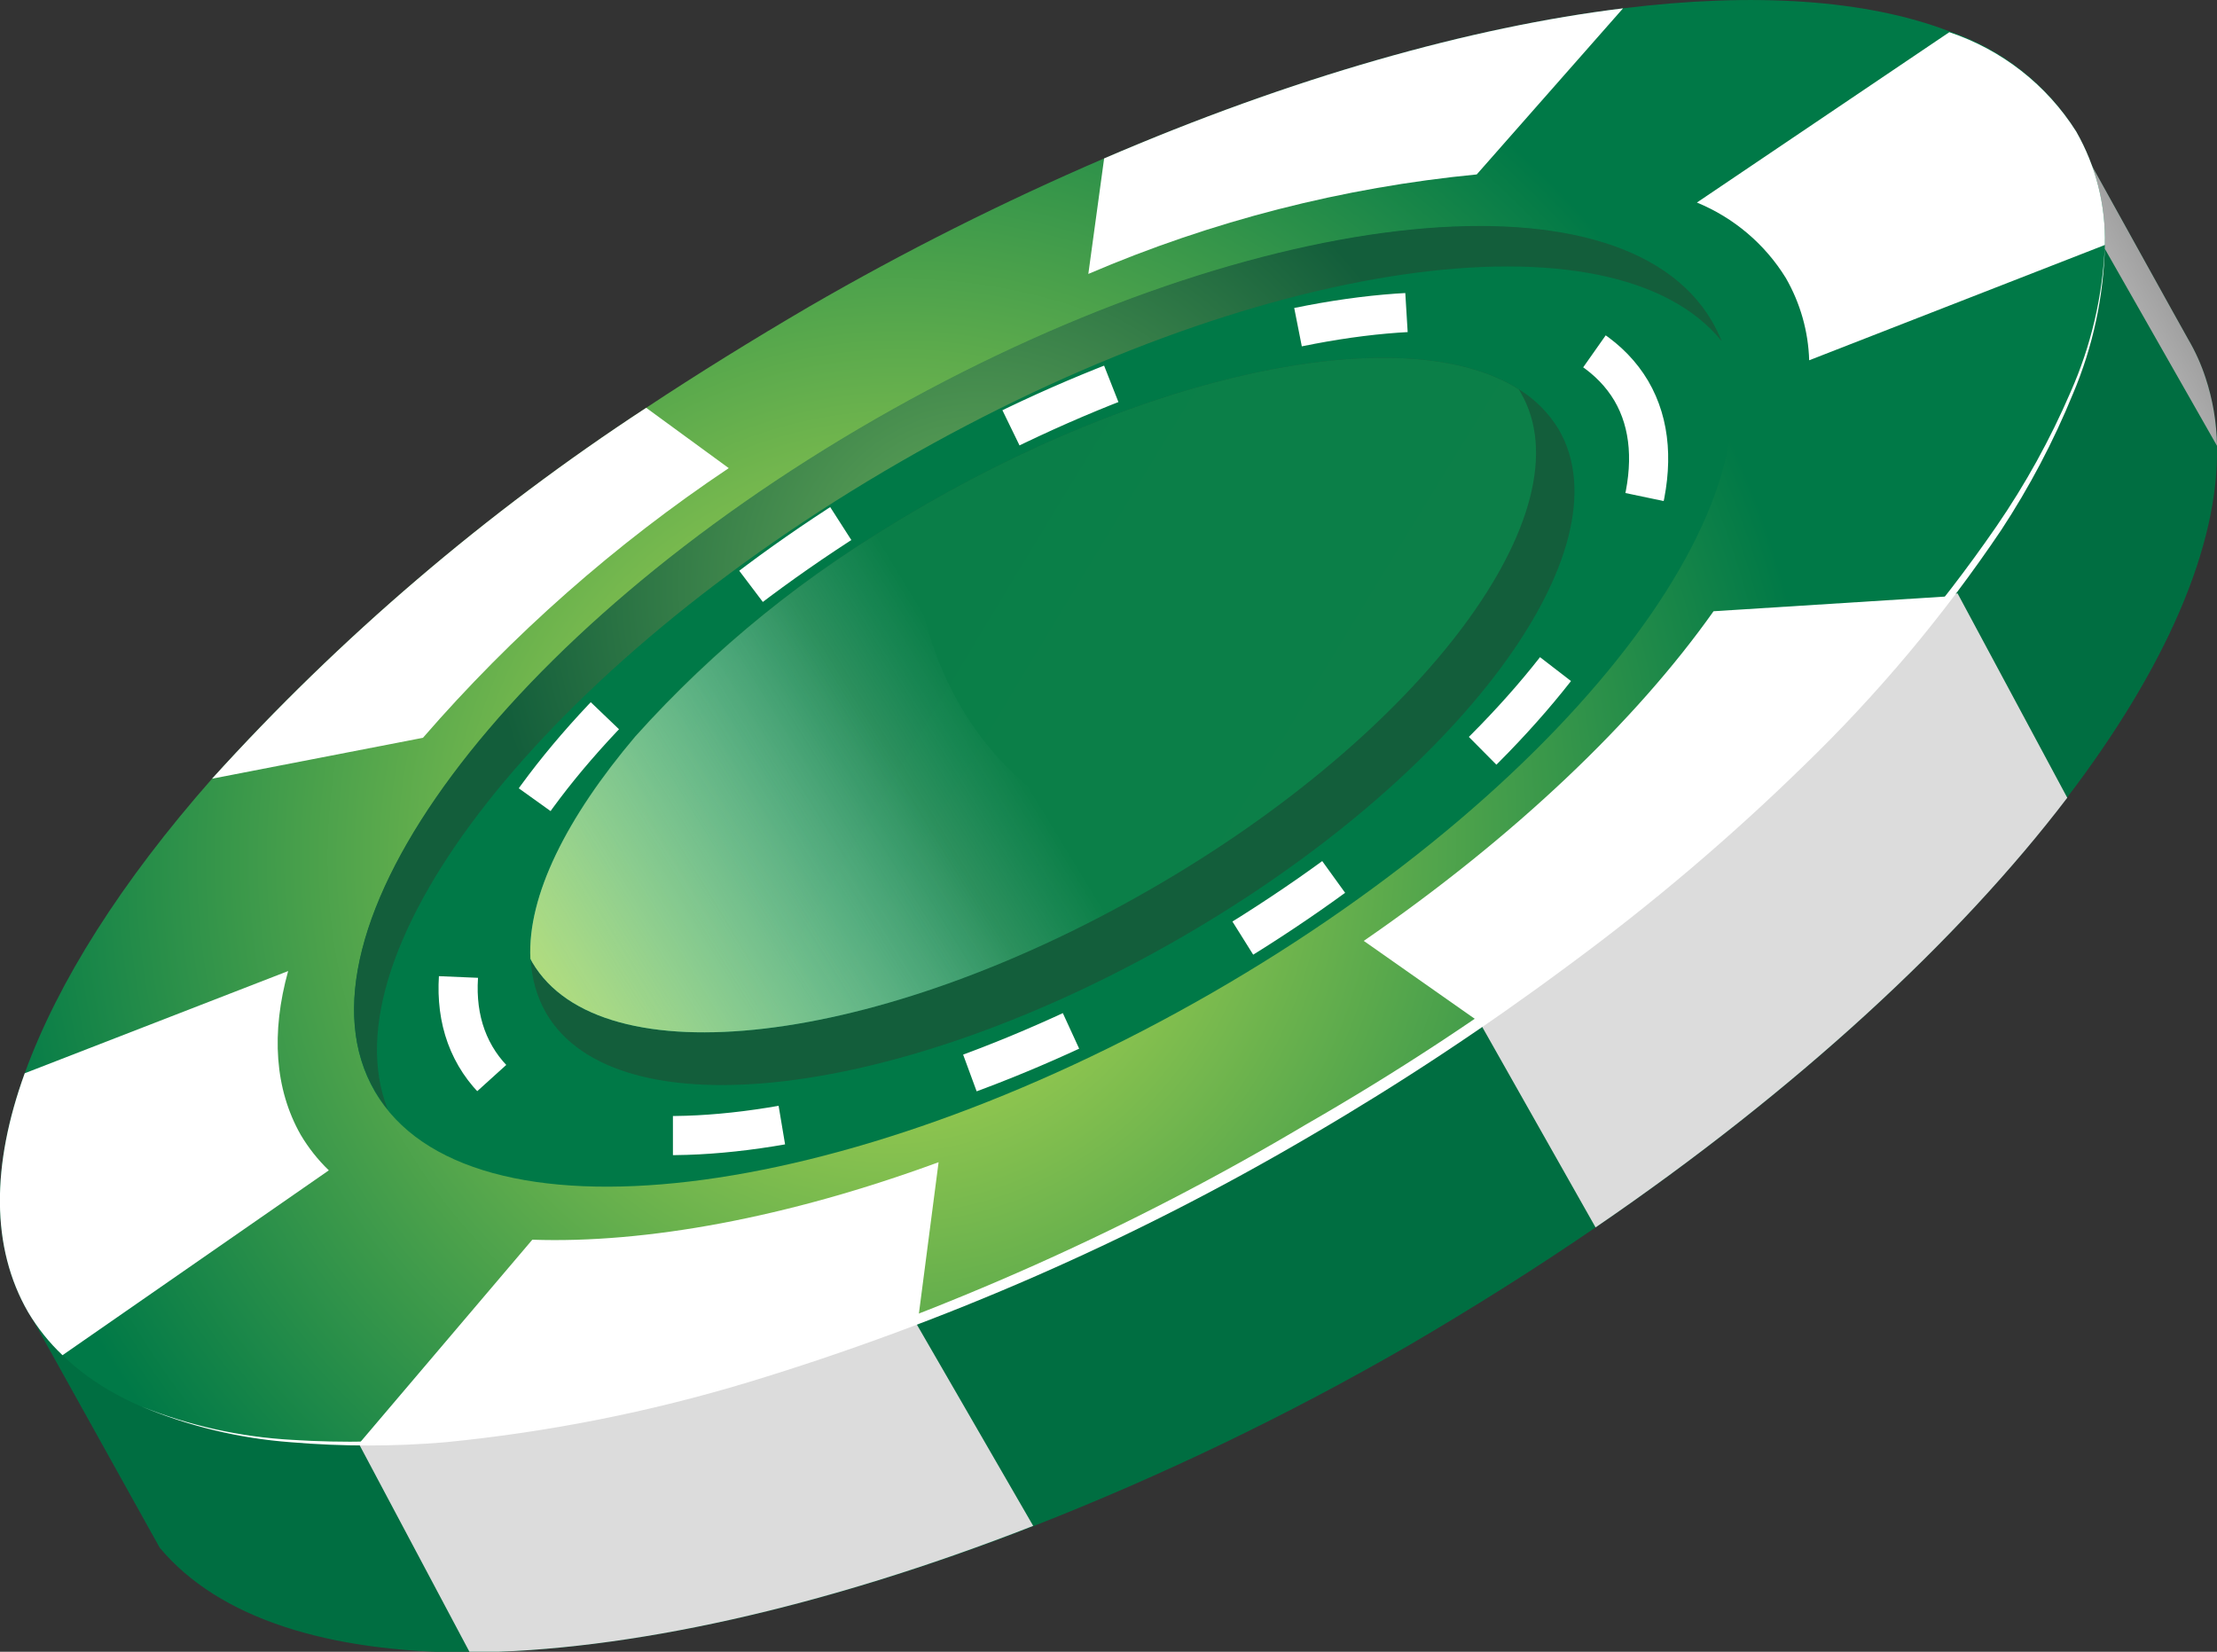 <svg fill="none" height="76" viewBox="0 0 102 76" width="102" xmlns="http://www.w3.org/2000/svg" xmlns:xlink="http://www.w3.org/1999/xlink"><rect x="0" y="0" width="102" height="76" fill="#333333" stroke="none"/><radialGradient id="a" cx="0" cy="0" gradientTransform="matrix(26.642 -14.132 14.07 26.525 42.872 32.031)" gradientUnits="userSpaceOnUse" r="1"><stop offset=".19" stop-color="#9bcc50"/><stop offset=".87" stop-color="#006e41"/></radialGradient><linearGradient id="b"><stop offset="0" stop-color="#dcdcdc"/><stop offset=".29" stop-color="#b6b6b6"/><stop offset="1" stop-color="#a1a1a1"/></linearGradient><linearGradient id="c" gradientUnits="userSpaceOnUse" x1="96.231" x2="99.571" xlink:href="#b" y1="15.362" y2="13.563"/><linearGradient id="d" gradientUnits="userSpaceOnUse" x1="2362.3" x2="3507.84" xlink:href="#b" y1="1656.38" y2="1656.38"/><linearGradient id="e" gradientUnits="userSpaceOnUse" x1="314.654" x2="1345.28" xlink:href="#b" y1="1098.79" y2="1098.79"/><linearGradient id="f"><stop offset=".19" stop-color="#9bcc50"/><stop offset=".87" stop-color="#007947"/></linearGradient><radialGradient id="g" cx="0" cy="0" gradientTransform="matrix(43.447 -23.045 22.944 43.256 41.047 38.919)" gradientUnits="userSpaceOnUse" r="1" xlink:href="#f"/><radialGradient id="h" cx="0" cy="0" gradientTransform="matrix(2199.72 0 0 1532.49 4153.77 1162.87)" gradientUnits="userSpaceOnUse" r="1" xlink:href="#f"/><linearGradient id="i"><stop offset=".19" stop-color="#569b54"/><stop offset=".87" stop-color="#135e3b"/></linearGradient><radialGradient id="j" cx="0" cy="0" gradientTransform="matrix(22.845 -12.118 12.065 22.745 44.911 26.755)" gradientUnits="userSpaceOnUse" r="1" xlink:href="#i"/><radialGradient id="k" cx="0" cy="0" gradientTransform="matrix(1260.7 0 0 878.358 3159.11 922.929)" gradientUnits="userSpaceOnUse" r="1" xlink:href="#i"/><radialGradient id="l" cx="0" cy="0" gradientTransform="matrix(2963.37 0 0 1987.88 2138.79 876.17)" gradientUnits="userSpaceOnUse" r="1" xlink:href="#f"/><linearGradient id="m" gradientUnits="userSpaceOnUse" x1="14.522" x2="41.548" y1="52.57" y2="35.625"><stop offset="0" stop-color="#44e2f0"/><stop offset="1" stop-color="#44e2f0" stop-opacity="0"/></linearGradient><linearGradient id="n" gradientUnits="userSpaceOnUse" x1="16.466" x2="45.503" y1="50.757" y2="33.133"><stop offset="0" stop-color="#dfe22a"/><stop offset="1" stop-color="#fff" stop-opacity="0"/></linearGradient><clipPath id="o"><path d="m0 0h102v76h-102z"/></clipPath><g clip-path="url(#o)"><path d="m101.471 17.378c.335 1.012.514 2.07.529 3.135.103 4.617-2.37 10.237-6.881 16.163-4.985 6.561-12.475 13.49-21.71 19.799-2.726 1.866-5.609 3.684-8.627 5.448-5.531 3.192-11.296 5.967-17.246 8.301-9.678 3.77-18.708 5.753-25.921 5.808-6.518 0-11.55-1.568-14.268-4.821l-6.067-10.903.529-.368c3.207 2.775 8.532 3.919 15.168 3.598 7.687-.392 17.159-2.806 27.169-7.054 4.787-2.042 9.443-4.372 13.944-6.976 2.491-1.432 4.88-2.911 7.165-4.436 8.809-5.855 16.116-12.275 21.331-18.467 4.163-4.954 6.984-9.774 8.137-14.046.46-1.588.654-3.24.577-4.891l.869-.172s4.305 7.776 4.519 8.144c.321.551.584 1.134.782 1.74z" fill="url(#a)"/><path d="m101.471 17.377c.335 1.012.514 2.07.529 3.135l-5.159-9.061-2.125 1.09c.46-1.588.654-3.24.577-4.891l.869-.172s4.305 7.776 4.519 8.144c.325.556.59 1.144.79 1.756z" fill="url(#c)"/><path d="m90.063 27.3 5.048 9.406c-4.977 6.529-12.467 13.458-21.702 19.768l-5.34-9.445-2.812-1.975c8.809-5.863 14.679-10.566 19.885-16.782z" fill="url(#d)"/><path d="m42.1 60.801 5.435 9.406c-9.678 3.786-18.708 5.769-25.921 5.824l-5.104-9.602 4.74-3.222c7.695-.392 10.223-1.364 20.233-5.628z" fill="url(#e)"/><path d="m95.522 6.051c.908 1.59 1.364 3.394 1.319 5.22 0 4.632-2.56 10.245-7.11 16.139-5.024 6.514-12.49 13.325-21.663 19.596-2.681 1.834-5.496 3.603-8.445 5.307-5.57 3.226-11.38 6.024-17.381 8.371-9.599 3.747-18.542 5.714-25.731 5.745-6.028 0-10.792-1.301-13.636-4.076-.616-.583-1.147-1.248-1.58-1.975-1.722-2.979-1.691-6.772-.158-10.997 1.533-4.225 4.464-8.834 8.619-13.552 5.896-6.511 12.608-12.245 19.972-17.064 2.37-1.568 4.898-3.135 7.497-4.656 4.384-2.538 8.916-4.815 13.573-6.819 8.611-3.708 16.828-6.043 23.875-6.906 6.028-.745 11.195-.408 15.011 1.058 2.425.819 4.489 2.448 5.838 4.609z" fill="url(#g)"/><path d="m78.757 14.767c4.266 7.282-6.044 21.163-23.021 30.93s-34.216 11.828-38.482 4.538c-4.266-7.29 6.044-21.163 23.021-30.922 16.978-9.759 34.216-11.828 38.482-4.546z" fill="url(#h)"/><g fill="#fff"><path d="m13.833 52.211c.356.601.792 1.152 1.296 1.638l-12.253 8.505c-.616-.583-1.147-1.248-1.58-1.975-1.722-2.978-1.691-6.772-.158-10.997l12.119-4.703c-.79 2.845-.616 5.432.577 7.533z"/><path d="m43.183 53.473-.94 7.227c-9.599 3.731-18.542 5.698-25.731 5.73l7.979-9.39c5.206.18 11.716-1.003 18.692-3.566z"/><path d="m89.731 27.434c-5.024 6.514-12.49 13.325-21.662 19.596l-5.325-3.739c6.96-4.797 12.522-10.119 16.093-15.167z"/><path d="m95.522 6.051c.908 1.59 1.364 3.394 1.319 5.22l-13.604 5.306c-.04-1.33-.409-2.63-1.074-3.786-.959-1.558-2.392-2.774-4.092-3.472l11.613-7.838c2.419.809 4.482 2.424 5.838 4.57z"/><path d="m74.673.384-6.731 7.642c-6.16.597-12.189 2.141-17.87 4.578l.727-5.314c8.611-3.708 16.828-6.043 23.875-6.906z"/><path d="m33.529 21.539c-5.226 3.496-9.958 7.669-14.07 12.408l-9.701 1.881c5.896-6.511 12.608-12.245 19.972-17.064z"/></g><path d="m75.052 17.981c3.61 6.161-5.356 18.028-20.035 26.478-14.679 8.45-29.531 10.331-33.142 4.139-3.61-6.192 5.356-18.028 20.035-26.478 14.679-8.45 29.492-10.3 33.142-4.139z" stroke="#fff" stroke-dasharray="5.04 8.99" stroke-miterlimit="10" stroke-width="1.8"/><path d="m78.757 14.767c.173.301.326.612.458.933-5.009-6.184-21.497-3.849-37.803 5.557-16.306 9.406-26.482 22.433-23.574 29.785-.215-.265-.411-.545-.585-.839-4.266-7.282 6.036-21.163 23.021-30.922 16.985-9.759 34.208-11.797 38.482-4.515z" fill="url(#j)"/><path d="m54.259 43.181c-12.854 7.407-25.897 8.951-29.128 3.441-.438-.767-.682-1.627-.711-2.508-.292-5.808 7.039-14.501 18.171-20.905s22.358-8.426 27.287-5.299c.755.464 1.386 1.101 1.841 1.858 3.2 5.518-4.566 15.998-17.46 23.413z" fill="url(#k)"/><path d="m52.932 40.916c-12.546 7.235-25.281 8.74-28.441 3.355l-.079-.157c-.292-5.808 7.039-14.501 18.171-20.905s22.358-8.426 27.287-5.299c.039.048.071.1.095.157 3.136 5.385-4.479 15.637-17.033 22.849z" fill="url(#l)"/><path d="m96.841 11.271c-.048 2.355-.547 4.68-1.469 6.851-.895 2.191-2.001 4.291-3.302 6.271-2.636 3.916-5.678 7.547-9.077 10.832-3.38 3.303-6.989 6.367-10.8 9.171-3.801 2.828-7.757 5.445-11.85 7.838-8.154 4.798-16.855 8.613-25.921 11.366-4.54 1.371-9.205 2.295-13.928 2.759-2.366.2-4.744.2-7.11 0-2.366-.175-4.687-.732-6.873-1.646 2.206.885 4.544 1.404 6.921 1.536 2.37.152 4.749.103 7.11-.149 4.696-.505 9.33-1.471 13.833-2.885 8.997-2.817 17.631-6.671 25.723-11.483 8.183-4.699 15.774-10.349 22.61-16.829 3.417-3.237 6.484-6.821 9.149-10.691 1.331-1.937 2.469-3.997 3.397-6.153.953-2.144 1.492-4.447 1.588-6.788z" fill="#fff"/><path d="m54.875 39.74c-.624.392-1.28.784-1.944 1.176-12.546 7.235-25.281 8.732-28.441 3.363l-.087-.165c-.142-2.9 1.667-6.49 4.827-10.229 3.643-4.055 7.909-7.513 12.64-10.245.19 6.082 2.655 13.772 13.004 16.1z" fill="url(#m)"/><path d="m54.875 39.74c-.624.392-1.28.784-1.944 1.176-12.546 7.235-25.281 8.732-28.441 3.363l-.087-.165c-.142-2.9 1.667-6.49 4.827-10.229 3.643-4.055 7.909-7.513 12.64-10.245.19 6.082 2.655 13.772 13.004 16.1z" fill="url(#n)"/></g></svg>